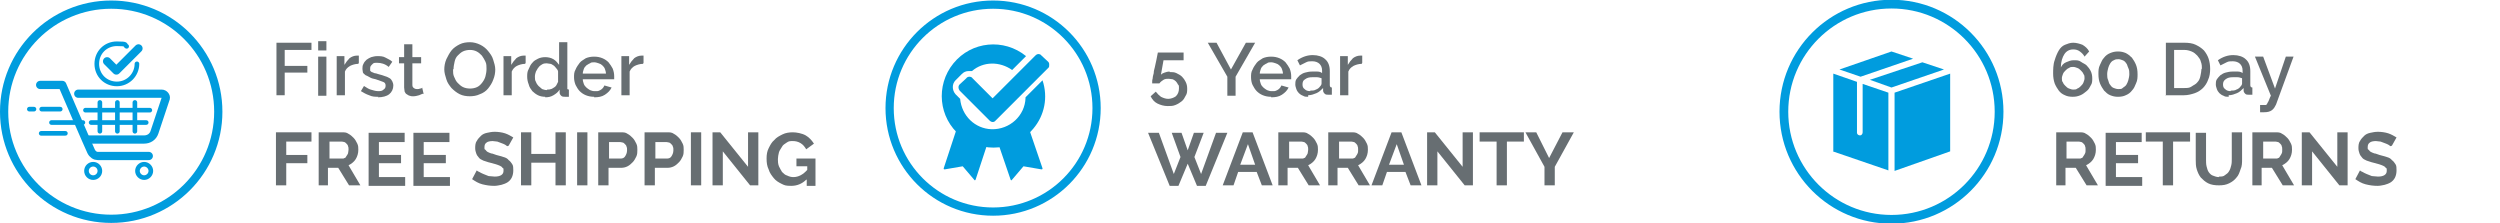 <svg viewBox="0 0 485.6 43.4" version="1.1" xmlns="http://www.w3.org/2000/svg" data-sanitized-data-name="Layer 2" data-name="Layer 2" id="Layer_2">
  <defs>
    <style>
      .cls-1, .cls-2, .cls-3 {
        stroke-width: 0px;
      }

      .cls-1, .cls-3 {
        fill: #009cde;
      }

      .cls-2 {
        fill: #676e72;
      }

      .cls-4 {
        stroke-linejoin: round;
      }

      .cls-4, .cls-5 {
        stroke-width: 1.6px;
      }

      .cls-4, .cls-5, .cls-6, .cls-7, .cls-8 {
        fill: none;
        stroke: #009cde;
      }

      .cls-4, .cls-8 {
        stroke-linecap: round;
      }

      .cls-5, .cls-6, .cls-7, .cls-8 {
        stroke-miterlimit: 10;
      }

      .cls-6 {
        stroke-width: 1.6px;
      }

      .cls-7 {
        stroke-width: 1.7px;
      }

      .cls-9 {
        isolation: isolate;
      }

      .cls-3 {
        fill-rule: evenodd;
      }

      .cls-8 {
        stroke-width: .9px;
      }
    </style>
  </defs>
  <g data-sanitized-data-name="Layer 1-2" data-name="Layer 1-2" id="Layer_1-2">
    <line y2="21.2" x2="8.1" y1="21.2" x1="11.7" class="cls-8"></line>
    <line y2="21.2" x2="5.7" y1="21.2" x1="6.6" class="cls-8"></line>
    <path d="M7.8,16.5h4.3s5.2,12.1,5.6,12.9c.3.6.8.9,1.3.9h9.9" class="cls-4"></path>
    <path d="M15.2,18.2h16.2c.5,0,.9.5.8.9l-2.2,6.6c-.3.9-1.1,1.4-2,1.4h-11.1" class="cls-4"></path>
    <line y2="23.8" x2="10" y1="23.8" x1="16.1" class="cls-8"></line>
    <line y2="25.9" x2="8" y1="25.9" x1="12.7" class="cls-8"></line>
    <line y2="25.5" x2="19.4" y1="19.9" x1="19.4" class="cls-8"></line>
    <line y2="25.5" x2="22.8" y1="19.9" x1="22.8" class="cls-8"></line>
    <line y2="25.5" x2="26.2" y1="19.9" x1="26.2" class="cls-8"></line>
    <line y2="23.8" x2="17.7" y1="23.8" x1="28.4" class="cls-8"></line>
    <line y2="21.4" x2="16.6" y1="21.4" x1="29.1" class="cls-8"></line>
    <circle r="1.3" cy="33.2" cx="18.1" class="cls-8"></circle>
    <path d="M29.3,33.2c0,.7-.6,1.3-1.3,1.3s-1.3-.6-1.3-1.3.6-1.3,1.3-1.3,1.3.6,1.3,1.3Z" class="cls-8"></path>
    <path d="M26.6,12.4c0,2.1-1.7,3.9-3.9,3.9s-3.9-1.7-3.9-3.9,1.7-3.9,3.9-3.9,1.4.2,1.9.5" class="cls-8"></path>
    <polyline points="20.8 11.9 22.6 13.7 26.9 9.4" class="cls-4"></polyline>
    <circle r="20.8" cy="21.7" cx="21.6" class="cls-5"></circle>
    <circle r="20.1" cy="21" cx="192.9" class="cls-6"></circle>
    <path d="M192.1,27l-2.6,7.9c0,0-.1.2-.2.1,0,0,0,0,0,0l-2.3-2.7-3.5.6c-.1,0-.2,0-.2-.2,0,0,0,0,0,0l2.6-7.9,6.3,2.2h0Z" class="cls-3"></path>
    <path d="M193.6,27l2.7,7.9c0,0,.1.2.2.1,0,0,0,0,0,0l2.3-2.7,3.5.6c.1,0,.2,0,.2-.2,0,0,0,0,0,0l-2.7-7.9-6.3,2.2h0Z" class="cls-3"></path>
    <path d="M186.4,17.6c-.3-.4-.3-.9,0-1.2l1.3-1.2c.1-.2.4-.3.6-.3.2,0,.5.1.6.3l3.9,3.9,8.3-8.3c.2-.2.4-.3.6-.3s.5.1.6.3l1.3,1.2c.2.2.2.4.2.6s0,.5-.2.6l-10.2,10.2c-.3.4-.8.4-1.2,0h0c0,0-5.8-5.8-5.8-5.8h0Z" class="cls-1"></path>
    <path d="M199.2,19c-.1,3.5-3.1,6.2-6.6,6.1-3.2-.1-5.8-2.6-6.1-5.9l-.9-.9c-.7-.8-.7-2,0-2.7h0l1.2-1.2c.4-.4.8-.6,1.4-.6s.4,0,.6,0c2.2-1.9,5.4-1.9,7.8-.2l2.7-2.7c-4.3-3.5-10.6-2.9-14.1,1.4-3.5,4.3-2.9,10.6,1.4,14.1s10.6,2.9,14.1-1.4c2.2-2.6,2.9-6.1,1.8-9.4l-3.3,3.3h0Z" class="cls-1"></path>
    <g class="cls-9">
      <g class="cls-9">
        <path d="M227.2,14c.5,0,.9,0,1.3.2.4.2.8.4,1.1.7.3.3.5.6.7,1s.3.8.3,1.3,0,1-.3,1.4c-.2.4-.4.8-.8,1.1s-.7.5-1.2.7c-.5.2-.9.2-1.5.2-.7,0-1.4-.2-2-.5s-1-.8-1.3-1.4l1-.9c.3.4.6.7,1,1,.4.2.9.4,1.4.4s1.1-.2,1.5-.5c.4-.4.6-.9.6-1.5s0-.6-.2-.8c-.1-.2-.2-.4-.4-.6s-.4-.3-.6-.4c-.2,0-.5-.1-.8-.1s-.7,0-1,.2c-.3.2-.6.4-.8.7h-1.4s0-.2,0-.3c0-.2,0-.4.1-.7,0-.3.1-.6.2-1,0-.4.1-.7.2-1.1.2-.9.4-1.8.6-2.9h5v1.5h-3.9l-.5,2.8c.2-.2.4-.3.7-.4.3-.1.6-.2,1-.2Z" class="cls-2"></path>
      </g>
      <g class="cls-9">
        <path d="M236.3,8.3l2.8,5.2,2.9-5.2h1.8l-3.8,6.6v3.7h-1.6v-3.7l-3.8-6.6h1.8Z" class="cls-2"></path>
      </g>
      <g class="cls-9">
        <path d="M246.9,18.8c-.6,0-1.1-.1-1.6-.3-.5-.2-.9-.5-1.2-.8s-.6-.8-.8-1.2-.3-1-.3-1.5,0-1,.3-1.5c.2-.5.5-.9.8-1.3.3-.4.8-.6,1.2-.9.5-.2,1-.3,1.6-.3s1.1.1,1.6.3c.5.2.9.5,1.2.8.3.4.6.8.8,1.2.2.5.3,1,.3,1.5s0,.2,0,.3c0,.1,0,.2,0,.3h-6.1c0,.3.1.6.2.9.1.3.3.5.5.7.2.2.4.3.7.5.3.1.5.2.8.2s.4,0,.6,0c.2,0,.4-.1.6-.2.2-.1.3-.2.5-.4.1-.1.2-.3.3-.5l1.4.4c-.3.6-.7,1-1.3,1.4-.6.4-1.3.5-2.1.5ZM249.2,14.3c0-.3-.1-.6-.2-.9-.1-.3-.3-.5-.5-.7-.2-.2-.4-.3-.7-.4-.3-.1-.6-.2-.9-.2s-.6,0-.8.2c-.3.1-.5.3-.7.4-.2.2-.4.4-.5.7-.1.3-.2.6-.2.9h4.6Z" class="cls-2"></path>
        <path d="M254.1,18.8c-.4,0-.7,0-1-.2-.3-.1-.6-.3-.8-.5-.2-.2-.4-.5-.5-.8-.1-.3-.2-.6-.2-.9s0-.7.2-1c.2-.3.4-.5.7-.8.3-.2.6-.4,1-.5.4-.1.8-.2,1.3-.2s.7,0,1.1,0c.3,0,.7.1.9.3v-.5c0-.6-.2-1-.5-1.3-.3-.3-.8-.5-1.4-.5s-.8,0-1.2.2c-.4.2-.8.4-1.2.6l-.5-1c1-.7,2-1,3-1s1.9.3,2.4.8c.6.5.9,1.3.9,2.3v2.7c0,.3.1.5.4.5v1.4c-.2,0-.3,0-.4,0-.1,0-.2,0-.3,0-.3,0-.5,0-.7-.2s-.3-.4-.3-.6v-.5c-.4.4-.8.8-1.3,1s-1,.4-1.6.4ZM254.5,17.6c.4,0,.8,0,1.1-.2.3-.1.6-.3.8-.6.2-.2.3-.4.3-.6v-1c-.3-.1-.6-.2-.9-.2-.3,0-.6,0-.9,0-.6,0-1,.1-1.4.4-.4.2-.5.6-.5,1s.1.7.4.9c.3.3.6.4,1.1.4Z" class="cls-2"></path>
      </g>
      <g class="cls-9">
        <path d="M264.5,12.4c-.6,0-1.2.2-1.6.4-.5.3-.8.6-1,1.1v4.6h-1.6v-7.6h1.5v1.7c.3-.5.6-.9,1-1.3.4-.3.9-.5,1.4-.5h.2c0,0,.1,0,.2,0v1.4Z" class="cls-2"></path>
      </g>
      <g class="cls-9">
        <path d="M227.7,25.8h1.8l1.2,3.4,1.2-3.4h1.9l-1.8,4.7,1.3,3.3,2.9-8h2.2l-4.2,10.3h-1.7l-1.8-4.3-1.8,4.3h-1.7l-4.2-10.3h2.1l2.9,8,1.3-3.3-1.7-4.7Z" class="cls-2"></path>
      </g>
      <g class="cls-9">
        <path d="M241.5,25.7h1.8l3.9,10.3h-2.1l-1-2.6h-3.6l-.9,2.6h-2.1l3.9-10.3ZM243.8,32l-1.4-4-1.5,4h2.9Z" class="cls-2"></path>
        <path d="M248.3,36v-10.3h4.5c.5,0,.9,0,1.3.3.4.2.7.5,1,.8s.5.7.7,1.1.2.8.2,1.2c0,.7-.2,1.3-.5,1.8-.3.5-.8.9-1.4,1.2l2.3,3.9h-2.2l-2.1-3.4h-2v3.4h-2ZM250.3,30.8h2.5c.2,0,.4,0,.5-.1.2,0,.3-.2.4-.4.1-.1.2-.3.3-.5,0-.2.1-.4.1-.7s0-.5-.1-.7c0-.2-.2-.4-.3-.5-.1-.1-.3-.3-.4-.3s-.3-.1-.5-.1h-2.4v3.3Z" class="cls-2"></path>
      </g>
      <g class="cls-9">
        <path d="M258,36v-10.3h4.5c.5,0,.9,0,1.3.3.4.2.7.5,1,.8.3.3.5.7.7,1.1s.2.8.2,1.2c0,.7-.2,1.3-.5,1.8-.3.5-.8.9-1.4,1.2l2.3,3.9h-2.2l-2.1-3.4h-2v3.4h-2ZM260,30.8h2.5c.2,0,.4,0,.5-.1.2,0,.3-.2.4-.4.1-.1.2-.3.3-.5s.1-.4.1-.7,0-.5-.1-.7c0-.2-.2-.4-.3-.5-.1-.1-.3-.3-.4-.3s-.3-.1-.5-.1h-2.4v3.3Z" class="cls-2"></path>
      </g>
      <g class="cls-9">
        <path d="M270.4,25.7h1.8l3.9,10.3h-2.1l-1-2.6h-3.6l-.9,2.6h-2.1l3.9-10.3ZM272.7,32l-1.4-4-1.5,4h2.9Z" class="cls-2"></path>
        <path d="M279.2,29.4v6.6h-2v-10.3h1.5l5.4,6.7v-6.7h2v10.3h-1.6l-5.3-6.6Z" class="cls-2"></path>
        <path d="M296,27.5h-3.3v8.5h-2v-8.5h-3.3v-1.8h8.6v1.8Z" class="cls-2"></path>
      </g>
      <g class="cls-9">
        <path d="M298.4,25.7l2.5,5,2.6-5h2.2l-3.7,6.7v3.6h-2v-3.6l-3.7-6.7h2.2Z" class="cls-2"></path>
      </g>
    </g>
    <g data-sanitized-data-name="Layer 2-2" data-name="Layer 2-2" id="Layer_2-2">
      <g data-sanitized-data-name="Layer 1-2" data-name="Layer 1-2" id="Layer_1-2-2">
        <circle r="20.9" cy="21.7" cx="367.4" class="cls-7"></circle>
        <polygon points="371.6 11.4 367.4 10 357.3 13.5 361.4 14.9 371.6 11.4" class="cls-1"></polygon>
        <path d="M356,29.4l10.8,3.7v-15.1l-5-1.7v9.4c0,.3-.2.6-.5.6s-.6-.2-.6-.5h0v-9.9l-4.6-1.6s0,15.1,0,15.1Z" class="cls-1"></path>
        <polygon points="377.6 13.5 373.4 12.1 363.2 15.5 367.4 17 377.6 13.5" class="cls-1"></polygon>
        <polygon points="378.8 14.3 368 18 368 33.2 378.8 29.4 378.8 14.3" class="cls-1"></polygon>
      </g>
    </g>
    <g class="cls-9">
      <g class="cls-9">
        <path d="M406.4,15.2c0,.5,0,1-.3,1.4-.2.4-.4.8-.8,1.1s-.7.6-1.2.8c-.5.2-.9.3-1.5.3s-1.1-.1-1.5-.3c-.5-.2-.9-.5-1.2-.9-.3-.4-.6-.9-.8-1.4-.2-.6-.3-1.2-.3-1.9s0-1.8.3-2.6c.2-.7.5-1.4.8-1.9s.7-.9,1.2-1.1,1-.4,1.6-.4,1.3.2,1.8.4c.5.3,1,.7,1.3,1.3l-.9,1c-.2-.4-.5-.7-.9-1s-.8-.4-1.3-.4c-.7,0-1.3.3-1.7.9-.4.6-.7,1.5-.7,2.6.2-.4.5-.8,1-1s.9-.4,1.5-.4,1,0,1.4.3.8.4,1.1.7.6.7.8,1.1c.2.4.3.9.3,1.4ZM402.7,17.4c.3,0,.6,0,.8-.2.3-.1.5-.3.7-.5.2-.2.4-.4.5-.7.1-.3.2-.5.2-.8s0-.6-.2-.8c-.1-.3-.3-.5-.5-.7-.2-.2-.4-.4-.7-.5-.3-.1-.5-.2-.8-.2s-.6,0-.8.2c-.3.1-.5.3-.7.5-.2.2-.4.4-.5.7-.1.3-.2.5-.2.8s0,.6.2.8c.1.3.3.5.5.7.2.2.4.4.7.5.3.1.5.2.8.2Z" class="cls-2"></path>
        <path d="M415.2,14.4c0,.6,0,1.2-.3,1.8-.2.5-.4,1-.8,1.4-.3.4-.7.7-1.2.9-.4.2-.9.3-1.5.3s-1-.1-1.5-.3c-.5-.2-.8-.5-1.2-.9-.3-.4-.6-.9-.8-1.4s-.3-1.1-.3-1.8,0-1.2.3-1.8.4-1,.8-1.4c.3-.4.7-.7,1.2-.9.5-.2.9-.3,1.5-.3s1,.1,1.5.3c.4.2.8.5,1.2.9.3.4.6.9.8,1.4.2.5.3,1.1.3,1.8ZM413.6,14.4c0-.4,0-.8-.2-1.2s-.2-.7-.4-.9c-.2-.3-.4-.5-.7-.6-.3-.1-.5-.2-.8-.2s-.6,0-.9.2c-.3.1-.5.3-.7.6-.2.3-.3.6-.4.9-.1.4-.2.8-.2,1.2s0,.8.2,1.2c.1.4.2.7.4.9.2.3.4.5.7.6.3.1.5.2.9.2s.6,0,.8-.2.5-.3.7-.6c.2-.3.3-.6.4-.9.1-.4.2-.8.2-1.2Z" class="cls-2"></path>
        <path d="M420.7,18.6v-10.3h3.6c.8,0,1.6.1,2.2.4.6.3,1.1.6,1.6,1.1.4.5.7,1,.9,1.6.2.6.3,1.3.3,2s-.1,1.5-.4,2.1c-.2.6-.6,1.2-1,1.6-.4.4-1,.8-1.6,1-.6.2-1.3.4-2.1.4h-3.6ZM427.7,13.5c0-.5,0-1-.2-1.5-.1-.5-.4-.8-.7-1.2-.3-.3-.6-.6-1.1-.8s-.9-.3-1.4-.3h-2v7.4h2c.5,0,1,0,1.4-.3s.8-.4,1.1-.8c.3-.3.5-.7.6-1.2.1-.5.2-.9.2-1.5Z" class="cls-2"></path>
      </g>
      <g class="cls-9">
        <path d="M432.9,18.8c-.4,0-.7,0-1-.2-.3-.1-.6-.3-.8-.5-.2-.2-.4-.5-.5-.8-.1-.3-.2-.6-.2-.9s0-.7.2-1c.2-.3.4-.5.7-.8.3-.2.6-.4,1-.5.4-.1.8-.2,1.3-.2s.7,0,1.1,0c.3,0,.7.1.9.3v-.5c0-.6-.2-1-.5-1.3-.3-.3-.8-.5-1.4-.5s-.8,0-1.2.2c-.4.2-.8.4-1.2.6l-.5-1c1-.7,2-1,3-1s1.9.3,2.4.8c.6.5.9,1.3.9,2.3v2.7c0,.3.1.5.4.5v1.4c-.2,0-.3,0-.4,0-.1,0-.2,0-.3,0-.3,0-.5,0-.7-.2s-.3-.4-.3-.6v-.5c-.4.4-.8.8-1.3,1s-1,.4-1.6.4ZM433.3,17.6c.4,0,.8,0,1.1-.2.3-.1.6-.3.8-.6.2-.2.3-.4.3-.6v-1c-.3-.1-.6-.2-.9-.2-.3,0-.6,0-.9,0-.6,0-1,.1-1.4.4s-.5.6-.5,1,.1.7.4.9c.3.3.6.4,1.1.4Z" class="cls-2"></path>
      </g>
      <g class="cls-9">
        <path d="M439.1,20.4c.1,0,.3,0,.4,0s.3,0,.3,0c.1,0,.2,0,.3,0s.2-.1.3-.3c0-.1.2-.3.3-.6.1-.2.2-.6.4-.9l-3.1-7.6h1.6l2.3,6.2,2.1-6.2h1.5l-3.4,9.3c-.2.4-.4.8-.8,1.1-.4.3-.9.4-1.5.4s-.2,0-.4,0c-.1,0-.3,0-.4,0v-1.4Z" class="cls-2"></path>
      </g>
      <g class="cls-9">
        <path d="M399.4,36v-10.3h4.5c.5,0,.9,0,1.3.3.4.2.7.5,1,.8.3.3.5.7.7,1.1s.2.8.2,1.2c0,.7-.2,1.3-.5,1.8-.3.5-.8.9-1.4,1.2l2.3,3.9h-2.2l-2.1-3.4h-2v3.4h-2ZM401.3,30.8h2.5c.2,0,.4,0,.5-.1.2,0,.3-.2.4-.4.1-.1.2-.3.3-.5s.1-.4.1-.7,0-.5-.1-.7c0-.2-.2-.4-.3-.5-.1-.1-.3-.3-.4-.3s-.3-.1-.5-.1h-2.4v3.3Z" class="cls-2"></path>
        <path d="M416.1,34.3v1.8h-7.1v-10.3h7v1.8h-5v2.5h4.3v1.6h-4.3v2.7h5.1Z" class="cls-2"></path>
        <path d="M425.4,27.5h-3.3v8.5h-2v-8.5h-3.3v-1.8h8.6v1.8Z" class="cls-2"></path>
        <path d="M431,34.3c.5,0,.9,0,1.2-.3.3-.2.6-.4.8-.8.2-.3.3-.7.4-1.1s.1-.8.1-1.2v-5.2h2v5.2c0,.7,0,1.4-.3,2-.2.6-.4,1.2-.8,1.6-.4.5-.8.8-1.4,1.1s-1.2.4-2,.4-1.5-.1-2.1-.4c-.6-.3-1-.7-1.4-1.1-.4-.5-.6-1-.8-1.6-.2-.6-.2-1.3-.2-1.9v-5.2h2v5.2c0,.4,0,.9.1,1.3s.2.8.4,1.1c.2.3.5.6.8.7s.7.3,1.2.3Z" class="cls-2"></path>
        <path d="M437.5,36v-10.3h4.5c.5,0,.9,0,1.3.3.4.2.7.5,1,.8.3.3.5.7.7,1.1s.2.8.2,1.2c0,.7-.2,1.3-.5,1.8-.3.5-.8.9-1.4,1.2l2.3,3.9h-2.2l-2.1-3.4h-2v3.4h-2ZM439.5,30.8h2.5c.2,0,.4,0,.5-.1.2,0,.3-.2.4-.4.1-.1.2-.3.3-.5s.1-.4.1-.7,0-.5-.1-.7c0-.2-.2-.4-.3-.5-.1-.1-.3-.3-.4-.3s-.3-.1-.5-.1h-2.4v3.3Z" class="cls-2"></path>
        <path d="M449.1,29.4v6.6h-2v-10.3h1.5l5.4,6.7v-6.7h2v10.3h-1.6l-5.3-6.6Z" class="cls-2"></path>
        <path d="M464.3,28.4c0,0-.2-.2-.4-.3-.2-.1-.4-.2-.7-.3-.3-.1-.5-.2-.8-.3-.3,0-.6-.1-.9-.1-.5,0-1,.1-1.2.3-.3.2-.4.5-.4.9s0,.4.2.5c.1.1.2.3.4.4s.4.2.7.3c.3,0,.6.2,1,.3.5.1,1,.3,1.4.4s.8.3,1,.6c.3.2.5.5.7.8s.2.7.2,1.2-.1,1-.3,1.4c-.2.4-.5.7-.8.9s-.8.4-1.2.5c-.5.1-.9.2-1.4.2-.8,0-1.5-.1-2.3-.3s-1.4-.6-2-1l.9-1.7c0,0,.2.2.5.3.2.1.5.3.8.4.3.1.7.3,1,.4.4,0,.8.1,1.2.1,1.1,0,1.7-.4,1.7-1.1s0-.4-.2-.6c-.1-.2-.3-.3-.5-.4-.2-.1-.5-.2-.8-.3s-.7-.2-1.1-.3c-.5-.1-.9-.3-1.3-.4-.4-.2-.7-.3-.9-.6-.2-.2-.4-.5-.5-.8-.1-.3-.2-.6-.2-1s0-1,.3-1.4c.2-.4.5-.7.8-1,.3-.3.7-.5,1.2-.6.5-.1.9-.2,1.5-.2s1.4.1,2,.3,1.1.5,1.6.8l-.9,1.6Z" class="cls-2"></path>
      </g>
    </g>
    <g class="cls-9">
      <g class="cls-9">
        <path d="M53.7,18.6v-10.3h6.8v1.4h-5.2v3.1h4.4v1.3h-4.4v4.4h-1.6Z" class="cls-2"></path>
        <path d="M61.8,9.8v-1.8h1.6v1.8h-1.6ZM61.8,18.6v-7.6h1.6v7.6h-1.6Z" class="cls-2"></path>
        <path d="M69.6,12.4c-.6,0-1.2.2-1.6.4-.5.3-.8.6-1,1.1v4.6h-1.6v-7.6h1.5v1.7c.3-.5.6-.9,1-1.3.4-.3.9-.5,1.4-.5h.2c0,0,.1,0,.2,0v1.4Z" class="cls-2"></path>
        <path d="M73.5,18.8c-.6,0-1.2,0-1.8-.3-.6-.2-1.1-.5-1.6-.8l.6-1c.5.3.9.6,1.3.7s.9.3,1.4.3.8,0,1.1-.3c.3-.2.4-.4.4-.8s-.2-.6-.5-.7-.8-.3-1.4-.5c-.5-.1-.9-.2-1.2-.4s-.6-.3-.8-.4c-.2-.2-.4-.3-.5-.5,0-.2-.1-.4-.1-.7s0-.7.2-1c.1-.3.4-.6.6-.8.3-.2.6-.4.9-.5.4-.1.7-.2,1.2-.2s1.1,0,1.6.3.9.4,1.3.8l-.7,1c-.7-.6-1.5-.8-2.2-.8s-.7,0-1,.3-.4.4-.4.8,0,.3,0,.4.2.2.3.3c.1,0,.3.1.5.2.2,0,.5.1.8.2.5.1,1,.3,1.3.4.4.1.7.3.9.4s.4.4.5.6c.1.2.2.5.2.8,0,.7-.3,1.3-.8,1.7-.5.4-1.3.6-2.2.6Z" class="cls-2"></path>
        <path d="M82.2,18.2c-.2,0-.5.2-.8.3-.4.1-.7.2-1.1.2s-.5,0-.7-.1c-.2,0-.4-.2-.6-.3-.2-.1-.3-.3-.4-.5,0-.2-.1-.5-.1-.8v-4.7h-1v-1.2h1v-2.5h1.6v2.5h1.7v1.2h-1.7v4.2c0,.3.1.5.3.6.1.1.3.2.6.2s.4,0,.6-.1c.2,0,.4-.1.4-.2l.3,1.3Z" class="cls-2"></path>
        <path d="M91.3,18.7c-.7,0-1.4-.1-2-.4-.6-.3-1.1-.7-1.6-1.2-.4-.5-.8-1-1-1.7-.2-.6-.4-1.3-.4-1.9s.1-1.3.4-2c.3-.6.6-1.2,1-1.7.4-.5,1-.9,1.6-1.2.6-.3,1.3-.4,2-.4s1.4.2,2,.5c.6.3,1.1.7,1.5,1.2s.8,1,1,1.7c.2.6.4,1.3.4,1.9s-.1,1.3-.4,2c-.2.6-.6,1.2-1,1.7-.4.5-1,.9-1.6,1.1-.6.3-1.3.4-2,.4ZM88,13.5c0,.5,0,1,.2,1.4.2.5.4.9.7,1.2.3.3.6.6,1,.8.4.2.9.3,1.4.3s1-.1,1.4-.3.7-.5,1-.9.5-.8.6-1.2c.1-.4.2-.9.2-1.4s0-1-.2-1.4c-.2-.4-.4-.8-.7-1.2-.3-.3-.6-.6-1-.8-.4-.2-.8-.3-1.3-.3s-1,.1-1.4.3c-.4.2-.7.5-1,.8-.3.3-.5.7-.6,1.2s-.2.9-.2,1.4Z" class="cls-2"></path>
      </g>
      <g class="cls-9">
        <path d="M102,12.4c-.6,0-1.2.2-1.6.4s-.8.6-1,1.1v4.6h-1.6v-7.6h1.5v1.7c.3-.5.6-.9,1-1.3.4-.3.9-.5,1.4-.5h.2c0,0,.1,0,.2,0v1.4Z" class="cls-2"></path>
      </g>
      <g class="cls-9">
        <path d="M105.9,18.8c-.5,0-1-.1-1.4-.3-.4-.2-.8-.5-1.1-.8-.3-.4-.6-.8-.7-1.3-.2-.5-.3-1-.3-1.5s0-1,.3-1.5c.2-.5.4-.9.7-1.2.3-.4.7-.6,1.1-.8.4-.2.9-.3,1.4-.3s1.1.1,1.6.4c.5.3.8.7,1.1,1.1v-4.4h1.6v8.7c0,.2,0,.3,0,.4,0,0,.2.1.3.1v1.4c-.2,0-.3,0-.4,0s-.2,0-.3,0c-.3,0-.6,0-.8-.2-.2-.2-.3-.4-.3-.6v-.6c-.3.5-.7.8-1.2,1.1-.5.3-1,.4-1.6.4ZM106.3,17.4c.2,0,.5,0,.7-.1.2,0,.4-.2.6-.3.2-.1.4-.3.5-.5.1-.2.2-.4.3-.6v-2c0-.2-.2-.5-.4-.7-.2-.2-.3-.4-.5-.5-.2-.1-.4-.3-.6-.3-.2,0-.5-.1-.7-.1s-.6,0-.9.2-.5.3-.7.6c-.2.2-.3.5-.5.8-.1.3-.2.6-.2,1s0,.7.2,1c.1.3.3.6.5.8.2.2.5.4.7.6.3.1.6.2.9.2Z" class="cls-2"></path>
        <path d="M115.4,18.8c-.6,0-1.1-.1-1.6-.3-.5-.2-.9-.5-1.2-.8s-.6-.8-.8-1.2c-.2-.5-.3-1-.3-1.5s0-1,.3-1.5c.2-.5.5-.9.8-1.3.3-.4.8-.6,1.2-.9.5-.2,1-.3,1.6-.3s1.1.1,1.6.3c.5.2.9.5,1.2.8.3.4.6.8.8,1.2.2.5.3,1,.3,1.5s0,.2,0,.3c0,.1,0,.2,0,.3h-6.1c0,.3.1.6.2.9s.3.5.5.7c.2.2.4.3.7.5.3.1.5.2.8.2s.4,0,.6,0c.2,0,.4-.1.6-.2.2-.1.3-.2.5-.4.1-.1.2-.3.3-.5l1.4.4c-.3.6-.7,1-1.3,1.4-.6.4-1.3.5-2.1.5ZM117.7,14.3c0-.3-.1-.6-.2-.9-.1-.3-.3-.5-.5-.7s-.4-.3-.7-.4c-.3-.1-.6-.2-.9-.2s-.6,0-.8.2c-.3.1-.5.3-.7.4-.2.2-.4.4-.5.7-.1.3-.2.6-.2.9h4.6Z" class="cls-2"></path>
      </g>
      <g class="cls-9">
        <path d="M124.9,12.4c-.6,0-1.2.2-1.6.4s-.8.6-1,1.1v4.6h-1.6v-7.6h1.5v1.7c.3-.5.6-.9,1-1.3.4-.3.9-.5,1.4-.5h.2c0,0,.1,0,.2,0v1.4Z" class="cls-2"></path>
      </g>
      <g class="cls-9">
        <path d="M53.6,36v-10.3h6.9v1.8h-4.9v2.6h4.1v1.6h-4.1v4.3h-2Z" class="cls-2"></path>
        <path d="M61.9,36v-10.3h4.5c.5,0,.9,0,1.3.3.4.2.7.5,1,.8.3.3.5.7.7,1.1s.2.8.2,1.2c0,.7-.2,1.3-.5,1.8-.3.5-.8.9-1.4,1.2l2.3,3.9h-2.2l-2.1-3.4h-2v3.4h-2ZM63.9,30.8h2.5c.2,0,.4,0,.5-.1.2,0,.3-.2.4-.4.1-.1.2-.3.3-.5,0-.2.1-.4.1-.7s0-.5-.1-.7c0-.2-.2-.4-.3-.5-.1-.1-.3-.3-.4-.3s-.3-.1-.5-.1h-2.4v3.3Z" class="cls-2"></path>
        <path d="M78.7,34.3v1.8h-7.1v-10.3h7v1.8h-5v2.5h4.3v1.6h-4.3v2.7h5.1Z" class="cls-2"></path>
        <path d="M87.4,34.3v1.8h-7.1v-10.3h7v1.8h-5v2.5h4.3v1.6h-4.3v2.7h5.1Z" class="cls-2"></path>
        <path d="M98.5,28.4c0,0-.2-.2-.4-.3-.2-.1-.4-.2-.7-.3-.3-.1-.5-.2-.8-.3-.3,0-.6-.1-.9-.1-.5,0-1,.1-1.2.3-.3.2-.4.5-.4.9s0,.4.2.5c.1.1.2.3.4.4s.4.2.7.3c.3,0,.6.2,1,.3.5.1,1,.3,1.4.4s.8.3,1,.6c.3.2.5.5.7.8s.2.7.2,1.2-.1,1-.3,1.4c-.2.4-.5.7-.8.9s-.8.4-1.2.5c-.5.1-.9.2-1.4.2-.8,0-1.5-.1-2.3-.3s-1.4-.6-2-1l.9-1.7c0,0,.2.2.5.3.2.1.5.3.8.4.3.1.7.3,1,.4.4,0,.8.1,1.2.1,1.1,0,1.7-.4,1.7-1.1s0-.4-.2-.6c-.1-.2-.3-.3-.5-.4-.2-.1-.5-.2-.8-.3s-.7-.2-1.1-.3c-.5-.1-.9-.3-1.3-.4-.4-.2-.7-.3-.9-.6-.2-.2-.4-.5-.5-.8-.1-.3-.2-.6-.2-1s0-1,.3-1.4c.2-.4.5-.7.8-1,.3-.3.7-.5,1.2-.6.5-.1.9-.2,1.5-.2s1.4.1,2,.3,1.1.5,1.6.8l-.9,1.6Z" class="cls-2"></path>
        <path d="M109.9,25.7v10.3h-2v-4.4h-4.7v4.4h-2v-10.3h2v4.2h4.7v-4.2h2Z" class="cls-2"></path>
        <path d="M112.1,36v-10.3h2v10.3h-2Z" class="cls-2"></path>
        <path d="M116.2,36v-10.3h4.4c.5,0,.9,0,1.3.3.4.2.7.5,1,.8.3.3.5.7.7,1.1.2.4.2.8.2,1.2s0,.9-.2,1.3-.4.8-.7,1.1c-.3.3-.6.6-1,.8-.4.2-.8.3-1.3.3h-2.4v3.4h-2ZM118.2,30.8h2.3c.4,0,.7-.1.9-.4.2-.3.4-.7.4-1.2s0-.5-.1-.7c0-.2-.2-.4-.3-.5-.1-.1-.3-.3-.4-.3s-.3-.1-.5-.1h-2.2v3.3Z" class="cls-2"></path>
        <path d="M125.2,36v-10.3h4.4c.5,0,.9,0,1.3.3.4.2.7.5,1,.8.3.3.5.7.7,1.1s.2.8.2,1.2,0,.9-.2,1.3-.4.8-.7,1.1c-.3.3-.6.6-1,.8-.4.2-.8.3-1.3.3h-2.4v3.4h-2ZM127.2,30.8h2.3c.4,0,.7-.1.9-.4.2-.3.4-.7.4-1.2s0-.5-.1-.7c0-.2-.2-.4-.3-.5-.1-.1-.3-.3-.4-.3s-.3-.1-.5-.1h-2.2v3.3Z" class="cls-2"></path>
        <path d="M134.2,36v-10.3h2v10.3h-2Z" class="cls-2"></path>
        <path d="M140.4,29.4v6.6h-2v-10.3h1.5l5.4,6.7v-6.7h2v10.3h-1.6l-5.3-6.6Z" class="cls-2"></path>
        <path d="M156.6,34.9c-.8.8-1.8,1.2-2.9,1.2s-1.3-.1-1.9-.4-1.1-.6-1.5-1.1c-.4-.5-.8-1-1-1.7-.3-.6-.4-1.3-.4-2.1s.1-1.4.4-2c.3-.6.6-1.2,1.1-1.6.4-.5,1-.8,1.6-1.1s1.3-.4,2-.4,1.8.2,2.5.6c.7.4,1.2,1,1.6,1.6l-1.5,1.1c-.3-.5-.6-.9-1.1-1.2-.5-.3-1-.4-1.5-.4s-.8,0-1.2.3-.7.4-.9.8-.5.7-.6,1.1-.2.9-.2,1.3,0,.9.2,1.4c.2.4.4.8.6,1.1.3.3.6.6,1,.7.4.2.8.3,1.2.3,1,0,1.9-.5,2.7-1.4v-.7h-2.1v-1.5h3.7v5.3h-1.7v-1.2Z" class="cls-2"></path>
      </g>
    </g>
  </g>
</svg>